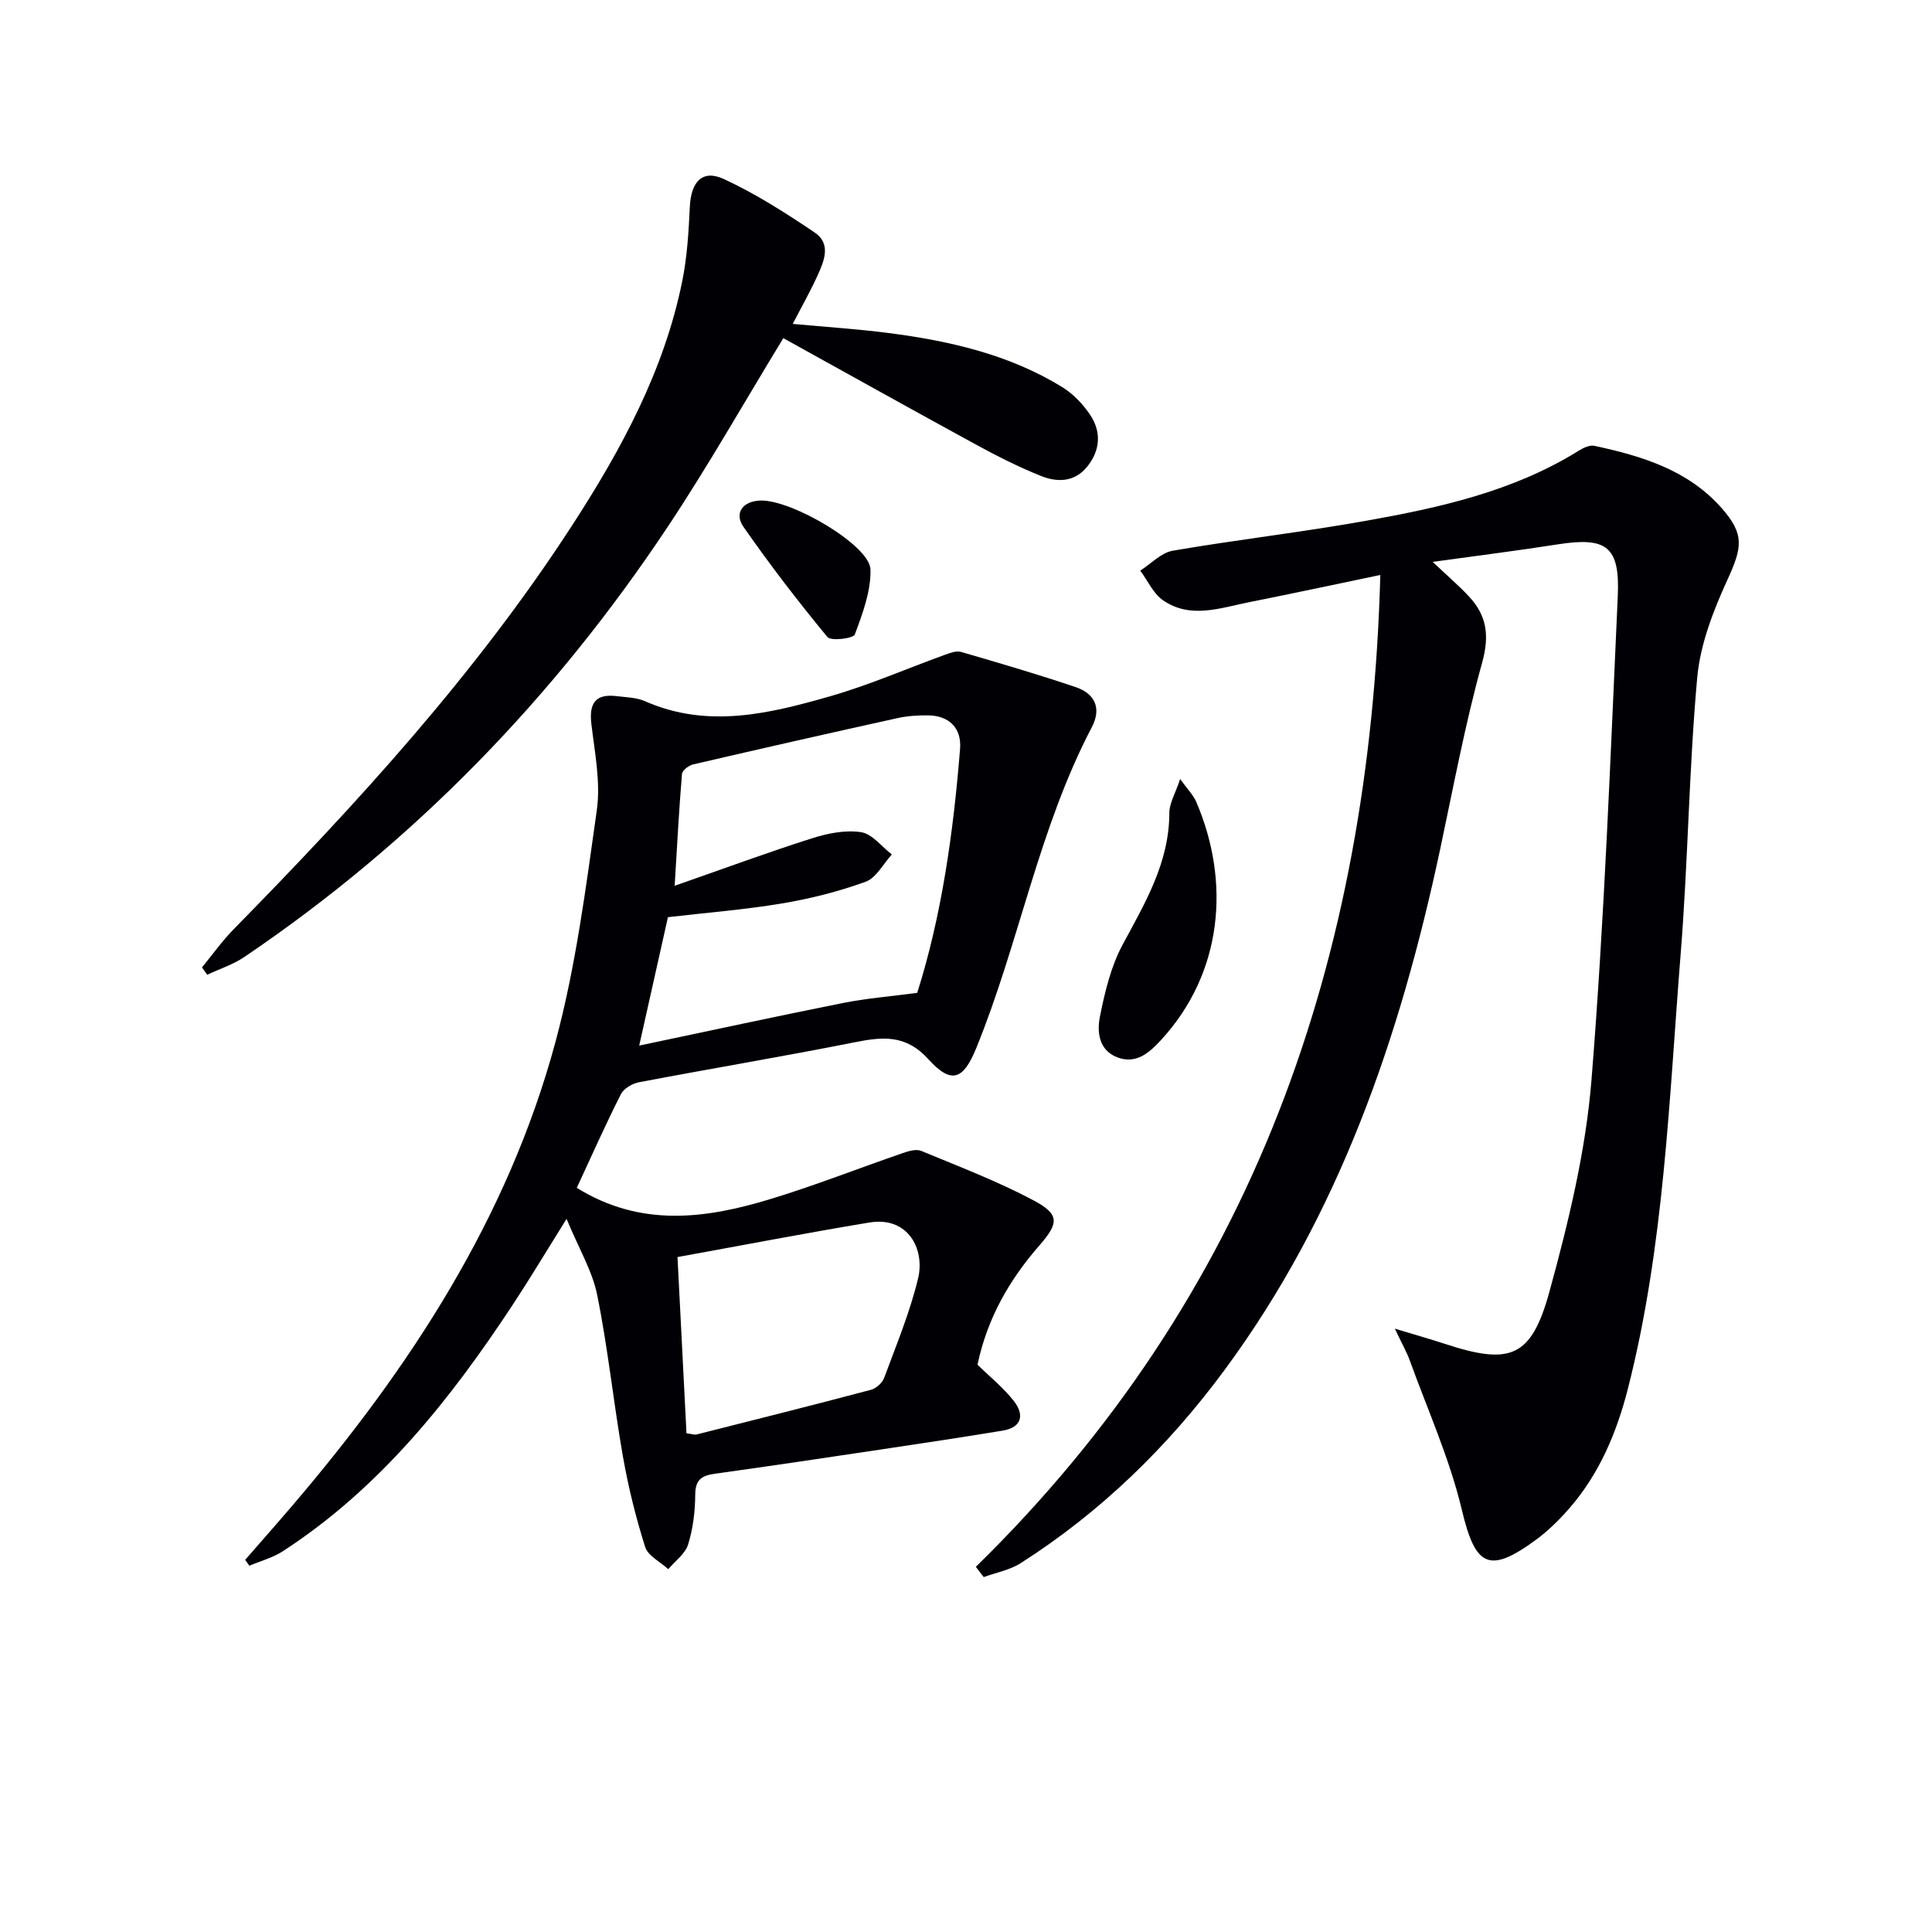 <svg enable-background="new 0 0 400 400" viewBox="0 0 400 400" xmlns="http://www.w3.org/2000/svg"><g fill="#010105"><path d="m202.04 324.39c57.48-56.21 81.59-125.84 83.74-205.35-9.44 1.97-18.27 3.87-27.14 5.63-5.98 1.19-12.15 3.54-17.85-.39-2.02-1.39-3.16-4.05-4.71-6.14 2.23-1.42 4.31-3.7 6.72-4.12 13.25-2.28 26.63-3.81 39.87-6.17 15.39-2.74 30.65-6.1 44.21-14.55.93-.58 2.25-1.2 3.21-1 9.84 2.12 19.39 4.99 26.37 12.91 4.76 5.4 4.26 8.13 1.18 14.84-2.93 6.4-5.63 13.36-6.25 20.26-1.72 19.03-1.9 38.19-3.43 57.25-2.41 30.11-3.4 60.44-10.91 89.92-2.31 9.06-5.9 17.66-12.16 24.83-2.06 2.36-4.35 4.62-6.86 6.47-9.83 7.22-12.59 5.49-15.37-6.18-2.51-10.55-7.05-20.62-10.76-30.88-.64-1.77-1.59-3.42-3.12-6.64 4.43 1.34 7.36 2.17 10.26 3.12 13.6 4.47 17.98 2.97 21.76-10.79 3.93-14.34 7.51-29.06 8.7-43.82 2.68-33.3 3.91-66.72 5.44-100.1.48-10.39-2.32-12.37-12.46-10.78-8.15 1.28-16.34 2.3-25.86 3.62 3.08 2.92 5.44 4.93 7.54 7.19 3.68 3.96 4.25 8.1 2.7 13.68-3.54 12.75-5.96 25.81-8.72 38.76-8.26 38.67-20.85 75.53-44.65 107.74-11.69 15.81-25.57 29.35-42.18 39.94-2.24 1.43-5.08 1.94-7.64 2.88-.56-.69-1.09-1.41-1.63-2.13z"/><path d="m119.42 245.93c13.23 8.21 26.61 6.4 39.9 2.38 9.32-2.82 18.41-6.42 27.63-9.59 1.19-.41 2.75-.87 3.78-.44 7.81 3.24 15.75 6.26 23.19 10.21 5.42 2.88 5.39 4.65 1.33 9.3-6.25 7.15-10.84 15.1-12.87 24.76 2.46 2.41 5.35 4.72 7.55 7.55 2.18 2.8 1.67 5.44-2.36 6.1-8.18 1.35-16.38 2.58-24.58 3.81-11.66 1.74-23.32 3.5-34.99 5.11-2.73.38-4.05 1.24-4.06 4.33-.02 3.45-.45 7.03-1.47 10.31-.6 1.94-2.69 3.43-4.11 5.12-1.65-1.51-4.19-2.74-4.78-4.58-1.94-6.12-3.5-12.42-4.61-18.75-1.95-11.1-3.09-22.36-5.32-33.4-1.01-5.02-3.82-9.67-6.35-15.8-4.29 6.87-7.57 12.36-11.08 17.69-12.98 19.72-27.52 38.03-47.62 51.1-2.09 1.36-4.63 2.04-6.97 3.03-.29-.41-.58-.81-.87-1.22 3.28-3.77 6.59-7.51 9.83-11.3 24.31-28.49 44.57-59.43 54.42-95.95 4.21-15.62 6.28-31.86 8.55-47.93.82-5.79-.42-11.92-1.12-17.84-.52-4.41.9-6.33 5.24-5.8 1.98.24 4.1.27 5.87 1.05 12.97 5.72 25.74 2.58 38.34-1.03 8.09-2.32 15.85-5.73 23.79-8.6 1.04-.38 2.32-.86 3.28-.58 7.95 2.31 15.91 4.64 23.75 7.29 3.95 1.34 5.41 4.35 3.34 8.3-11.03 21.04-15.03 44.61-23.92 66.42-2.67 6.56-5.13 7.6-9.88 2.36-4.77-5.27-9.59-4.68-15.44-3.52-14.8 2.94-29.69 5.43-44.52 8.25-1.38.26-3.15 1.3-3.74 2.47-3.21 6.34-6.1 12.85-9.13 19.39zm70.48-40.37c5.05-15.92 7.48-33.13 8.87-50.5.35-4.35-2.28-6.89-6.61-6.95-2.15-.03-4.35.12-6.45.59-14.09 3.11-28.17 6.3-42.23 9.57-.9.21-2.22 1.24-2.28 1.97-.61 7.19-.98 14.4-1.52 23.15 10.32-3.6 19.31-6.93 28.44-9.83 3.23-1.03 6.89-1.76 10.15-1.27 2.31.35 4.26 3 6.38 4.62-1.79 1.94-3.23 4.85-5.44 5.65-5.59 2.03-11.45 3.51-17.32 4.49-7.79 1.3-15.69 1.92-23.6 2.84-1.91 8.53-3.81 17.02-5.95 26.59 14.64-3.08 28.37-6.06 42.14-8.81 4.77-.96 9.67-1.35 15.42-2.11zm-47.77 91.19c1.16.14 1.67.35 2.1.24 12.05-3.04 24.1-6.07 36.11-9.25 1.08-.29 2.34-1.45 2.73-2.5 2.51-6.8 5.33-13.55 7.01-20.56 1.44-6-2.02-12.91-10.09-11.57-12.88 2.13-25.7 4.61-39.72 7.15.64 12.59 1.25 24.55 1.86 36.49z"/><path d="m162.18 70.01c-8.11 13.29-15.56 26.46-23.91 39.02-23.48 35.32-52.5 65.31-87.71 89.12-2.32 1.57-5.1 2.45-7.66 3.66-.36-.51-.72-1.01-1.08-1.52 2.16-2.63 4.14-5.43 6.51-7.85 25.57-26.05 50.18-52.91 70.12-83.66 10.17-15.69 19.06-32.04 22.81-50.61 1.01-5.01 1.32-10.2 1.56-15.33.25-5.22 2.59-7.83 7.05-5.77 6.57 3.03 12.76 7 18.79 11.06 3.52 2.37 1.94 5.99.54 9.05-1.43 3.14-3.14 6.15-5.07 9.88 7.13.66 13.53 1.07 19.87 1.89 12.59 1.63 24.89 4.43 35.87 11.16 2.31 1.42 4.39 3.59 5.89 5.87 2.3 3.5 2.03 7.3-.68 10.65-2.61 3.23-6.21 3.26-9.57 1.91-4.61-1.85-9.07-4.11-13.44-6.49-13.4-7.31-26.73-14.76-39.89-22.04z"/><path d="m244.34 161.29c1.56 2.18 2.74 3.34 3.34 4.75 7.1 16.56 5.5 35.35-7.27 49.25-2.44 2.65-5.16 5.1-9.06 3.63-3.86-1.46-4.26-5.27-3.62-8.45 1.02-5.09 2.27-10.38 4.7-14.89 4.67-8.67 9.67-17.02 9.67-27.33.01-1.97 1.23-3.93 2.24-6.96z"/><path d="m157.51 103.63c6.5-.14 22.58 9.3 22.71 14.27.12 4.49-1.63 9.14-3.24 13.46-.31.84-4.94 1.41-5.67.53-6.08-7.37-11.92-14.96-17.38-22.81-2.02-2.91-.07-5.37 3.58-5.45z"/></g></svg>